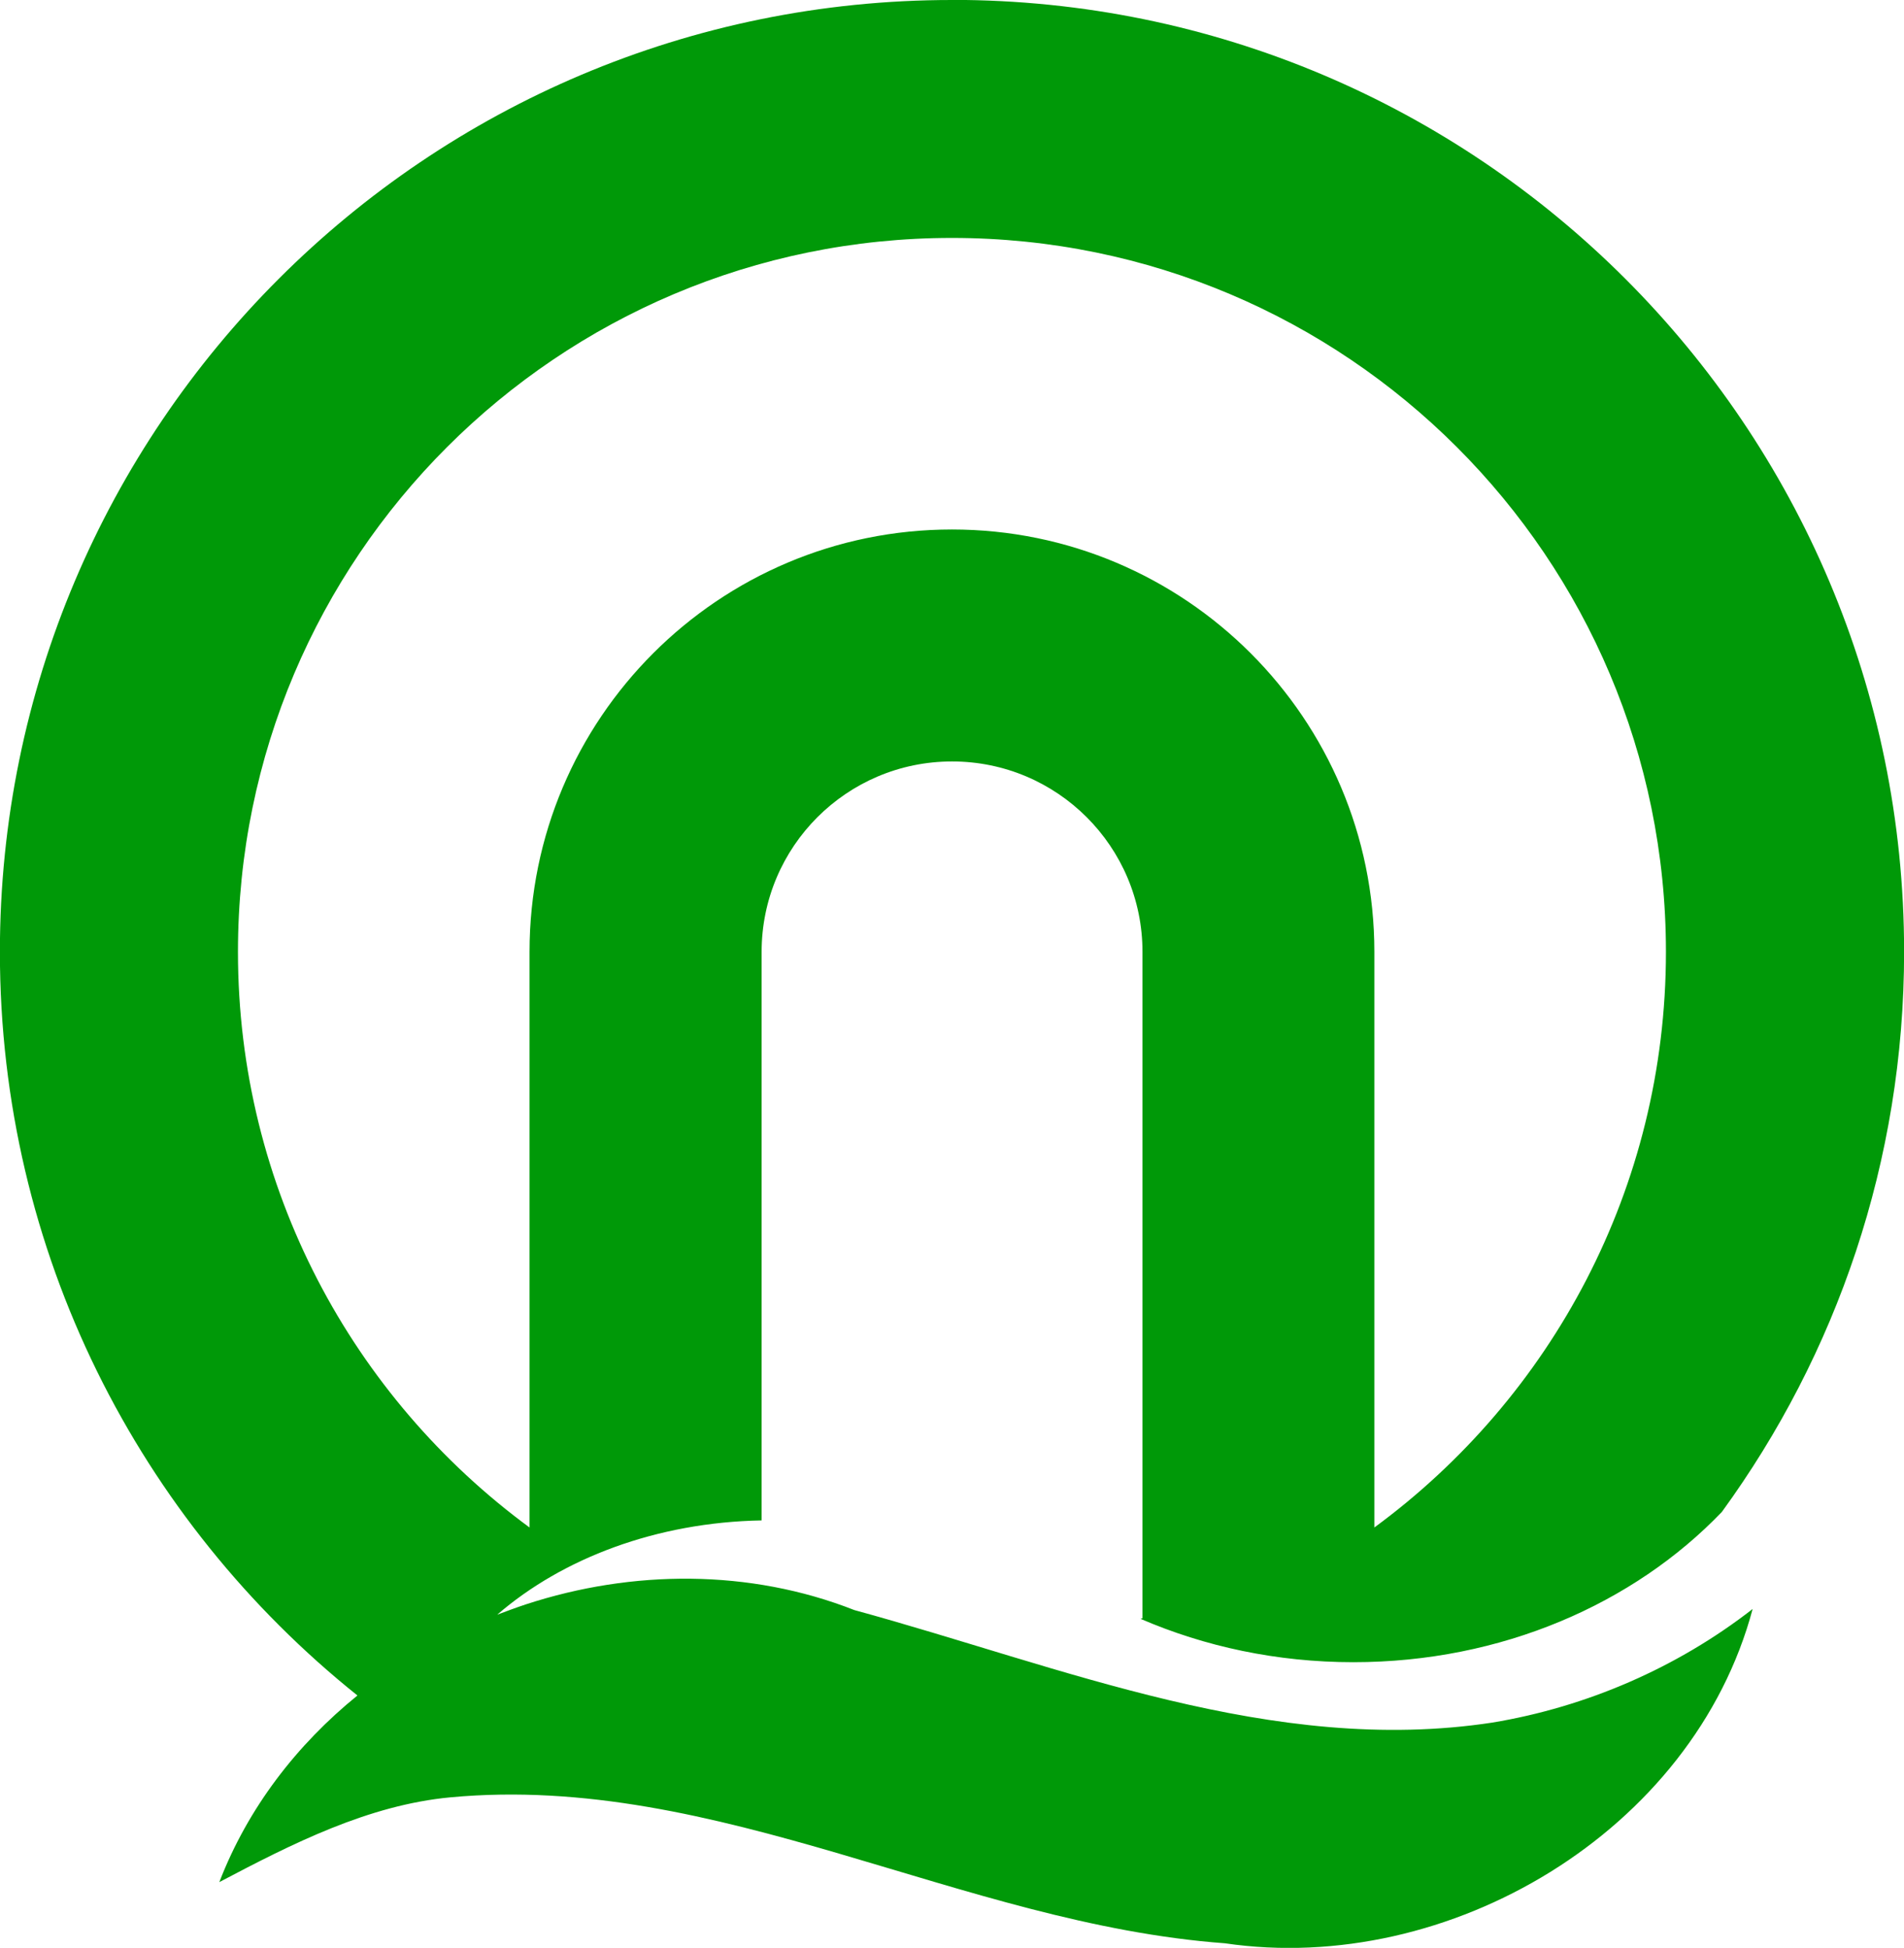 <?xml version="1.0" encoding="UTF-8" standalone="no"?>
<!-- Created with Inkscape -->

<svg
   xmlns:dc="http://purl.org/dc/elements/1.1/"
   xmlns:cc="http://creativecommons.org/ns#"
   xmlns:rdf="http://www.w3.org/1999/02/22-rdf-syntax-ns#"
   xmlns:svg="http://www.w3.org/2000/svg"
   xmlns="http://www.w3.org/2000/svg"
   xmlns:sodipodi="http://sodipodi.sourceforge.net/DTD/sodipodi-0.dtd"
   xmlns:inkscape="http://www.inkscape.org/namespaces/inkscape"
   width="19.107"
   height="19.549"
   id="svg2"
   version="1.1"
   inkscape:version="0.48.2 r9819"
   style="display:inline"
   inkscape:export-xdpi="198"
   inkscape:export-ydpi="198"
   sodipodi:docname="Qingdao_Metro_Logo_without_text.svg.svg">
  <defs
     id="defs4" />
  <sodipodi:namedview
     id="base"
     pagecolor="#ffffff"
     bordercolor="#666666"
     borderopacity="1.0"
     inkscape:pageopacity="0.0"
     inkscape:pageshadow="2"
     inkscape:zoom="15.839192"
     inkscape:cx="34.36481"
     inkscape:cy="10.127818"
     inkscape:document-units="px"
     inkscape:current-layer="layer7"
     showgrid="false"
     showguides="true"
     inkscape:snap-global="false"
     inkscape:snap-bbox="false"
     inkscape:window-width="1920"
     inkscape:window-height="1017"
     inkscape:window-x="-8"
     inkscape:window-y="-8"
     inkscape:window-maximized="1"
     inkscape:guide-bbox="true"
     fit-margin-top="0"
     fit-margin-left="0"
     fit-margin-right="0"
     fit-margin-bottom="0">
    <inkscape:grid
       type="xygrid"
       id="grid3040"
       empspacing="5"
       visible="true"
       enabled="true"
       snapvisiblegridlinesonly="true" />
  </sodipodi:namedview>
  <g
     inkscape:groupmode="layer"
     id="layer7"
     inkscape:label="图"
     style="display:inline"
     transform="translate(-300.893,-480.451)">
    <path
       style="fill:#009908;fill-opacity:1;fill-rule:nonzero;stroke:none"
       d="m 310.446,480.451 c -5.276,0 -9.554,4.277 -9.554,9.554 0,3.02 1.401,5.711 3.588,7.462 -0.609,0.494 -1.099,1.128 -1.386,1.873 0.73,-0.385 1.495,-0.774 2.321,-0.851 2.686,-0.25 5.125,1.27 7.77,1.465 2.246,0.33 4.7,-1.122 5.296,-3.355 -0.758,0.59 -1.666,0.983 -2.612,1.14 -2.204,0.336 -4.318,-0.56 -6.402,-1.129 -1.049,-0.413 -2.227,-0.407 -3.295,-0.058 -0.1,0.033 -0.204,0.072 -0.289,0.104 0.654,-0.566 1.599,-0.927 2.653,-0.946 l 0,-5.706 c 0,-1.055 0.855,-1.911 1.911,-1.911 1.055,0 1.911,0.855 1.911,1.911 l 0,6.688 -0.019,0.006 c 0.644,0.278 1.367,0.435 2.135,0.435 1.486,0 2.814,-0.586 3.698,-1.508 1.149,-1.578 1.829,-3.52 1.829,-5.621 0,-5.276 -4.277,-9.554 -9.554,-9.554 z m 0,2.388 c 3.957,0 7.165,3.208 7.165,7.165 0,2.371 -1.151,4.473 -2.926,5.777 l 0,-5.777 c 0,-2.341 -1.898,-4.239 -4.239,-4.239 -2.341,0 -4.239,1.898 -4.239,4.239 l 0,5.777 c -1.774,-1.304 -2.926,-3.406 -2.926,-5.777 0,-3.957 3.208,-7.165 7.165,-7.165 z"
       id="path3848"
       inkscape:connector-curvature="0"
       sodipodi:nodetypes="ssccsccccscccscccscsssscssccss" />
  </g>
</svg>
